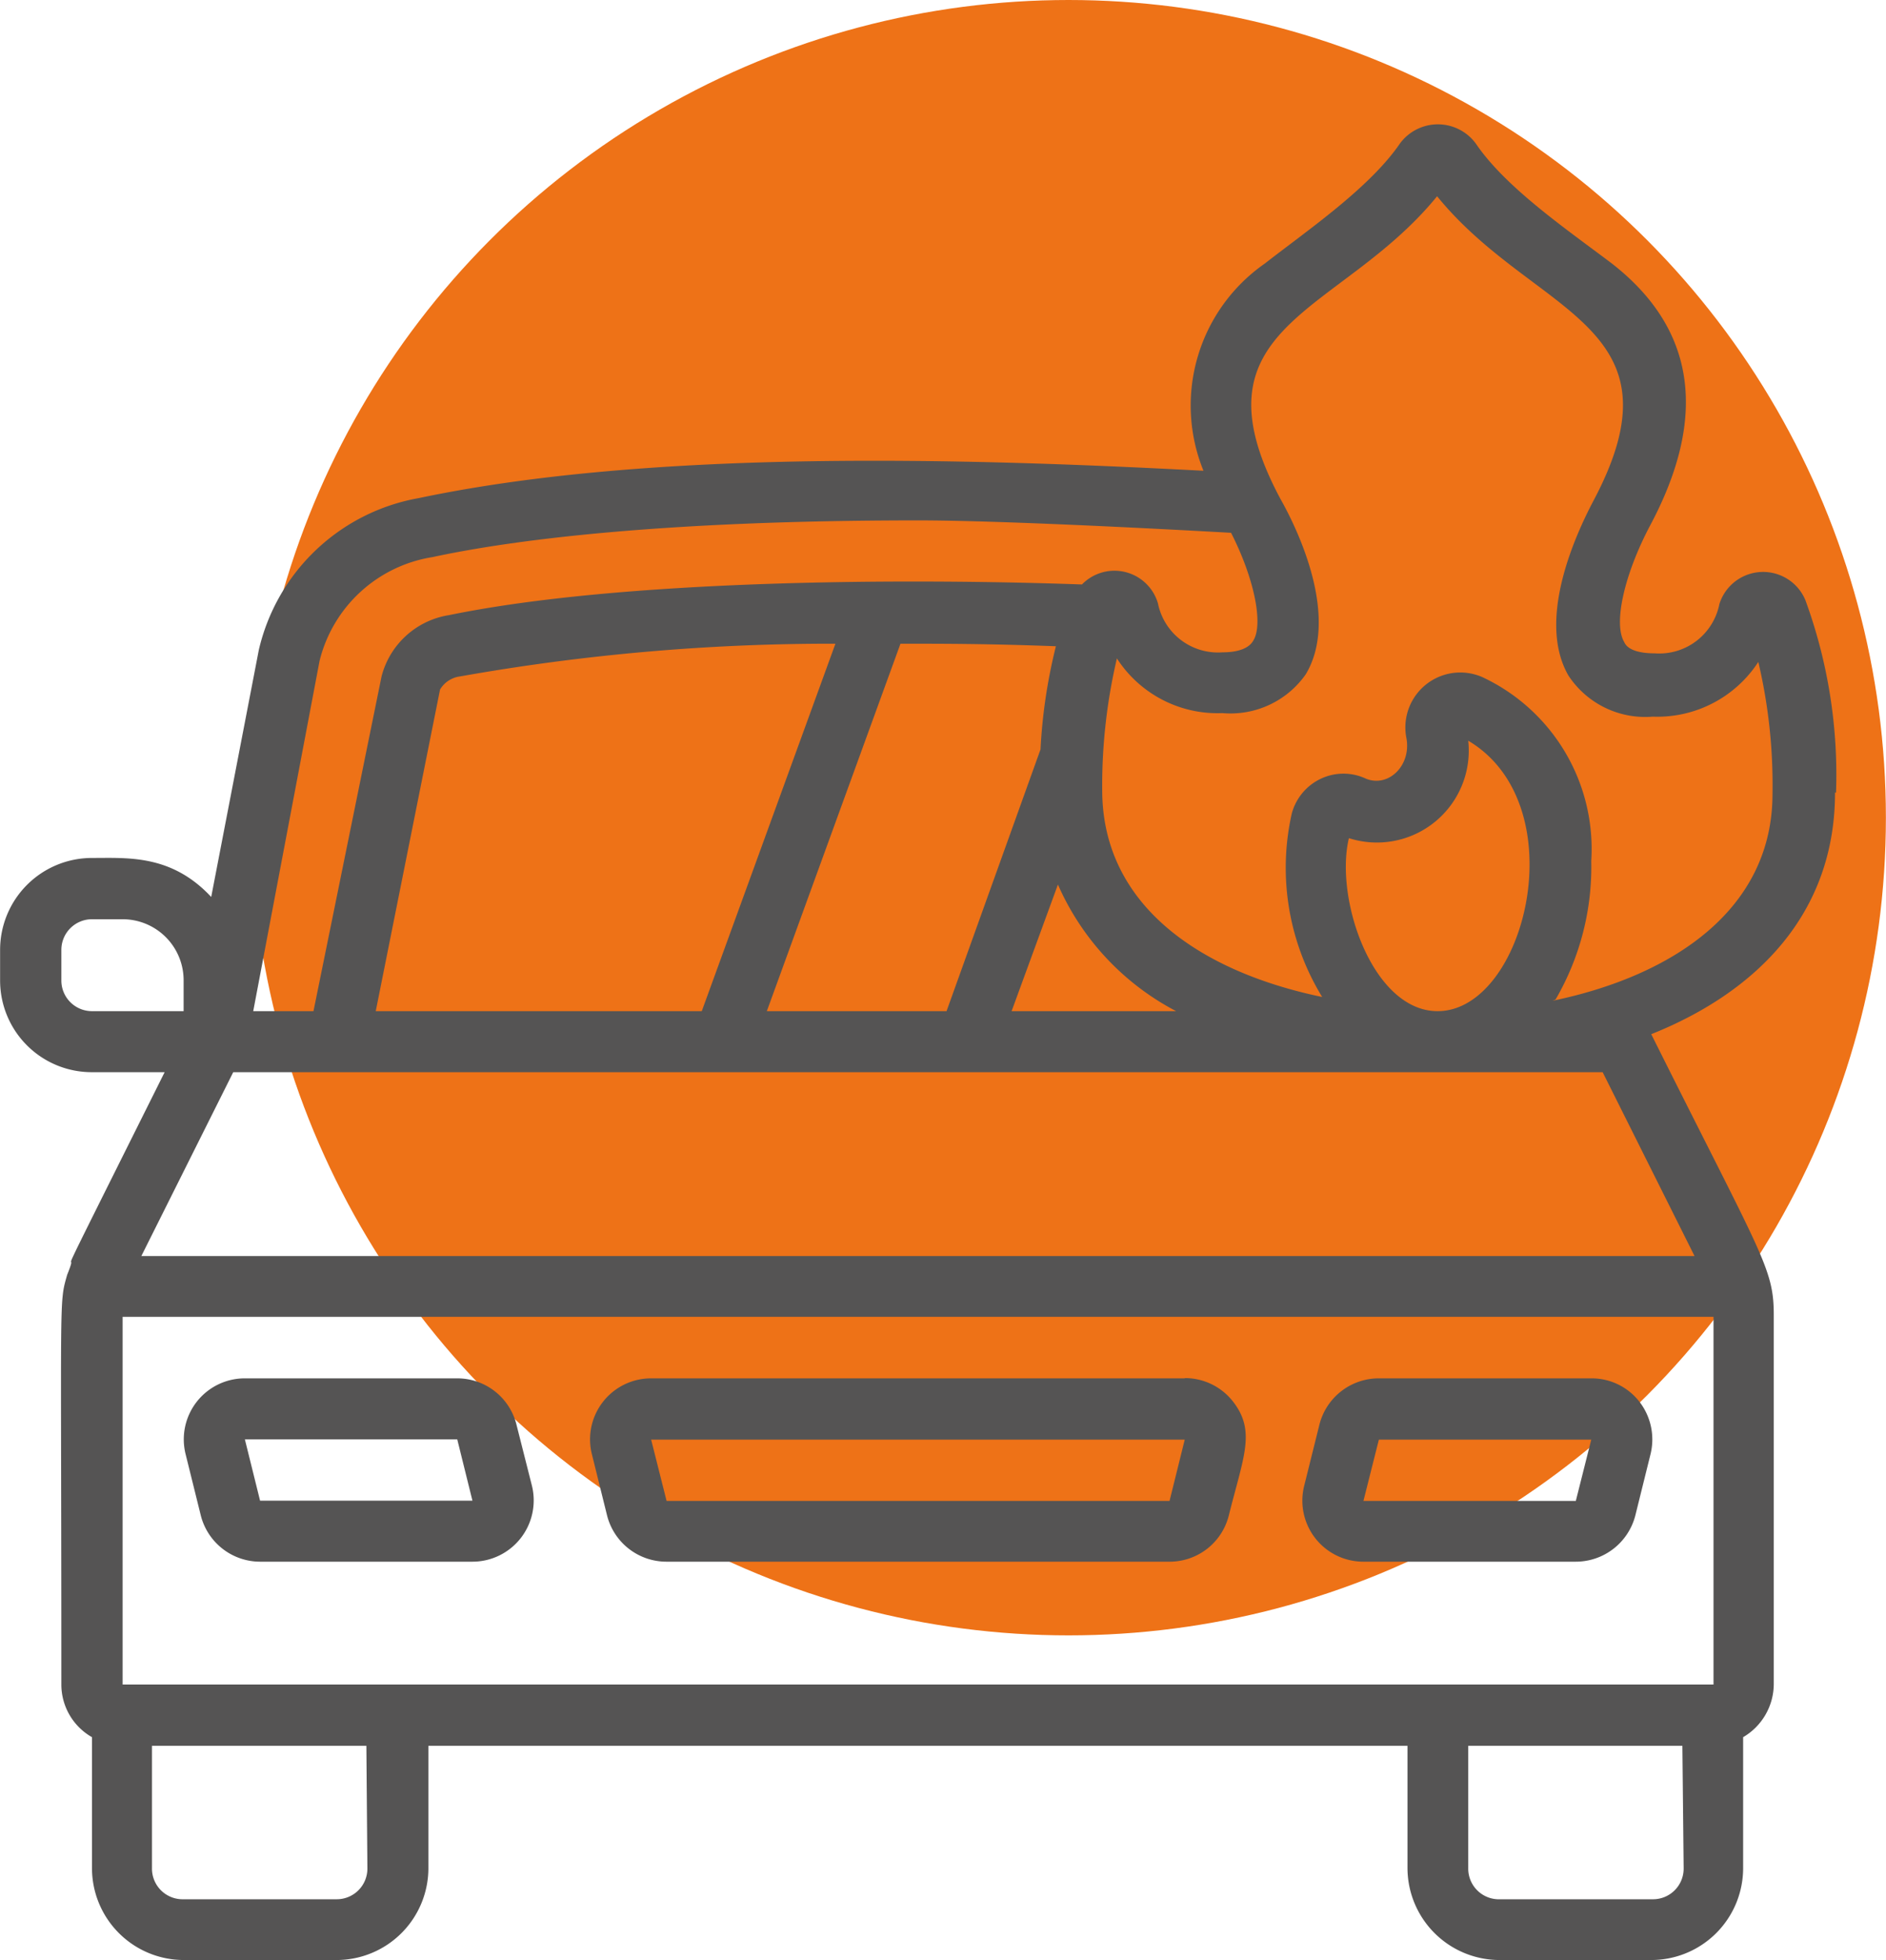 <svg xmlns="http://www.w3.org/2000/svg" width="26.28mm" height="27.3mm" viewBox="0 0 74.5 77.4">
  <title>verkeerRood</title>
  <g id="Laag_2" data-name="Laag 2">
    <g id="Laag_1-2" data-name="Laag 1">
      <g>
        <circle cx="42.21" cy="32.29" r="32.29" fill="#ee7217"/>
        <g>
          <path id="Shape" d="M72.53,31.3a20.07,20.07,0,0,0-1.21-7.6,1.81,1.81,0,0,0-3.4.16,2.42,2.42,0,0,1-2.55,1.94c-.67,0-1.09-.16-1.21-.45-.43-.73,0-2.64,1-4.55C67.48,16.48,67,13,63.68,10.41c-1.8-1.36-4.2-3-5.38-4.74a1.86,1.86,0,0,0-3,0c-1.2,1.75-3.62,3.4-5.34,4.74a6.83,6.83,0,0,0-2.42,8.18c-9.33-.49-21.75-.87-31,1.08a7.9,7.9,0,0,0-6.32,6L8.34,35.42c-1.57-1.68-3.28-1.54-4.71-1.54A3.63,3.63,0,0,0,0,37.51v1.21a3.62,3.62,0,0,0,3.63,3.62H6.5c-5.13,10.28-3.19,6.36-3.85,8-.33,1.17-.23.45-.23,16.17A2.39,2.39,0,0,0,3.63,68.6v5.17A3.63,3.63,0,0,0,7.25,77.4H13.3a3.63,3.63,0,0,0,3.62-3.63V68.94H55.6v4.83a3.64,3.64,0,0,0,3.63,3.63h6a3.63,3.63,0,0,0,3.63-3.63V68.6a2.44,2.44,0,0,0,1.21-2.08V51.94c0-1.86-.43-2.27-4.84-11.1,4.2-1.68,7.26-4.79,7.26-9.54ZM12.62,26.1A5.48,5.48,0,0,1,17.08,22c3.11-.67,9-1.45,19.18-1.45,3,0,8.79.29,12.37.49.92,1.8,1.29,3.63.87,4.27-.17.29-.59.45-1.21.45a2.42,2.42,0,0,1-2.55-1.94,1.79,1.79,0,0,0-3-.74c-7-.25-18.13-.2-25,1.21a3.28,3.28,0,0,0-2.67,2.42L12.38,39.93H10Zm40.67,7A3.63,3.63,0,0,0,58,29.25c4.28,2.54,2.26,10.68-1.21,10.68-2.55,0-4.07-4.39-3.51-6.81ZM4.84,66.52V52H67.69V66.52ZM5.58,49.6l3.63-7.26h54.1l3.63,7.26Zm35.52-20L37.39,39.93h-7.1l5.28-14.51c1.77,0,3.44,0,6.14.1a21.24,21.24,0,0,0-.61,4.12ZM27.72,39.93H14.84l2.54-12.7a1.08,1.08,0,0,1,.8-.52A83.65,83.65,0,0,1,33,25.42Zm12.24,0,1.83-5a10.32,10.32,0,0,0,4.67,5ZM2.42,38.72V37.51A1.21,1.21,0,0,1,3.63,36.3H4.84a2.41,2.41,0,0,1,2.41,2.42v1.21H3.63A1.21,1.21,0,0,1,2.42,38.72ZM14.51,73.77A1.21,1.21,0,0,1,13.3,75H7.25A1.21,1.21,0,0,1,6,73.77V68.94h8.47Zm52,0A1.21,1.21,0,0,1,65.27,75h-6A1.21,1.21,0,0,1,58,73.77V68.94h8.46Zm-5.06-34.3A10.41,10.41,0,0,0,62.86,34a7.49,7.49,0,0,0-4.3-7.26,2.17,2.17,0,0,0-3,2.42c.19,1.07-.71,1.95-1.6,1.59a2.09,2.09,0,0,0-1.78,0,2.13,2.13,0,0,0-1.15,1.37,9.76,9.76,0,0,0,1.2,7.25c-4.83-1-8.69-3.63-8.69-8.17A22,22,0,0,1,44.12,26a4.73,4.73,0,0,0,4.17,2.16,3.63,3.63,0,0,0,3.29-1.53c1.32-2.2-.23-5.57-1-6.93-3.7-6.92,2.36-7.25,6.19-11.95,3.83,4.71,9.89,5,6.19,12-.72,1.36-2.27,4.73-1,6.93a3.63,3.63,0,0,0,3.33,1.62,4.76,4.76,0,0,0,4.17-2.16,21.17,21.17,0,0,1,.56,5.21c0,4.55-3.91,7.18-8.69,8.17Z" fill="#555454"/>
          <path d="M20.4,56.26a2.41,2.41,0,0,0-2.34-1.83H9.67a2.41,2.41,0,0,0-2.34,3l.6,2.42a2.42,2.42,0,0,0,2.34,1.82h8.39a2.42,2.42,0,0,0,2.35-3Zm-10.13,3-.6-2.42h8.39l.6,2.42Z" fill="#555454"/>
          <path d="M62.86,54.43H54.47a2.42,2.42,0,0,0-2.35,1.83l-.6,2.41a2.41,2.41,0,0,0,2.34,3h8.39a2.43,2.43,0,0,0,2.35-1.82l.6-2.42a2.43,2.43,0,0,0-.44-2.08A2.39,2.39,0,0,0,62.86,54.43Zm-.61,4.84H53.86l.61-2.42h8.39Z" fill="#555454"/>
          <path d="M46.8,54.43H25.72a2.41,2.41,0,0,0-2.34,3l.6,2.42a2.42,2.42,0,0,0,2.35,1.82H46.2a2.41,2.41,0,0,0,2.34-1.82c.58-2.33,1.08-3.33.17-4.5a2.41,2.41,0,0,0-1.91-.93Zm-.6,4.84H26.33l-.61-2.42H46.8Z" fill="#555454"/>
        </g>
      </g>
    </g>
  </g>
</svg>
